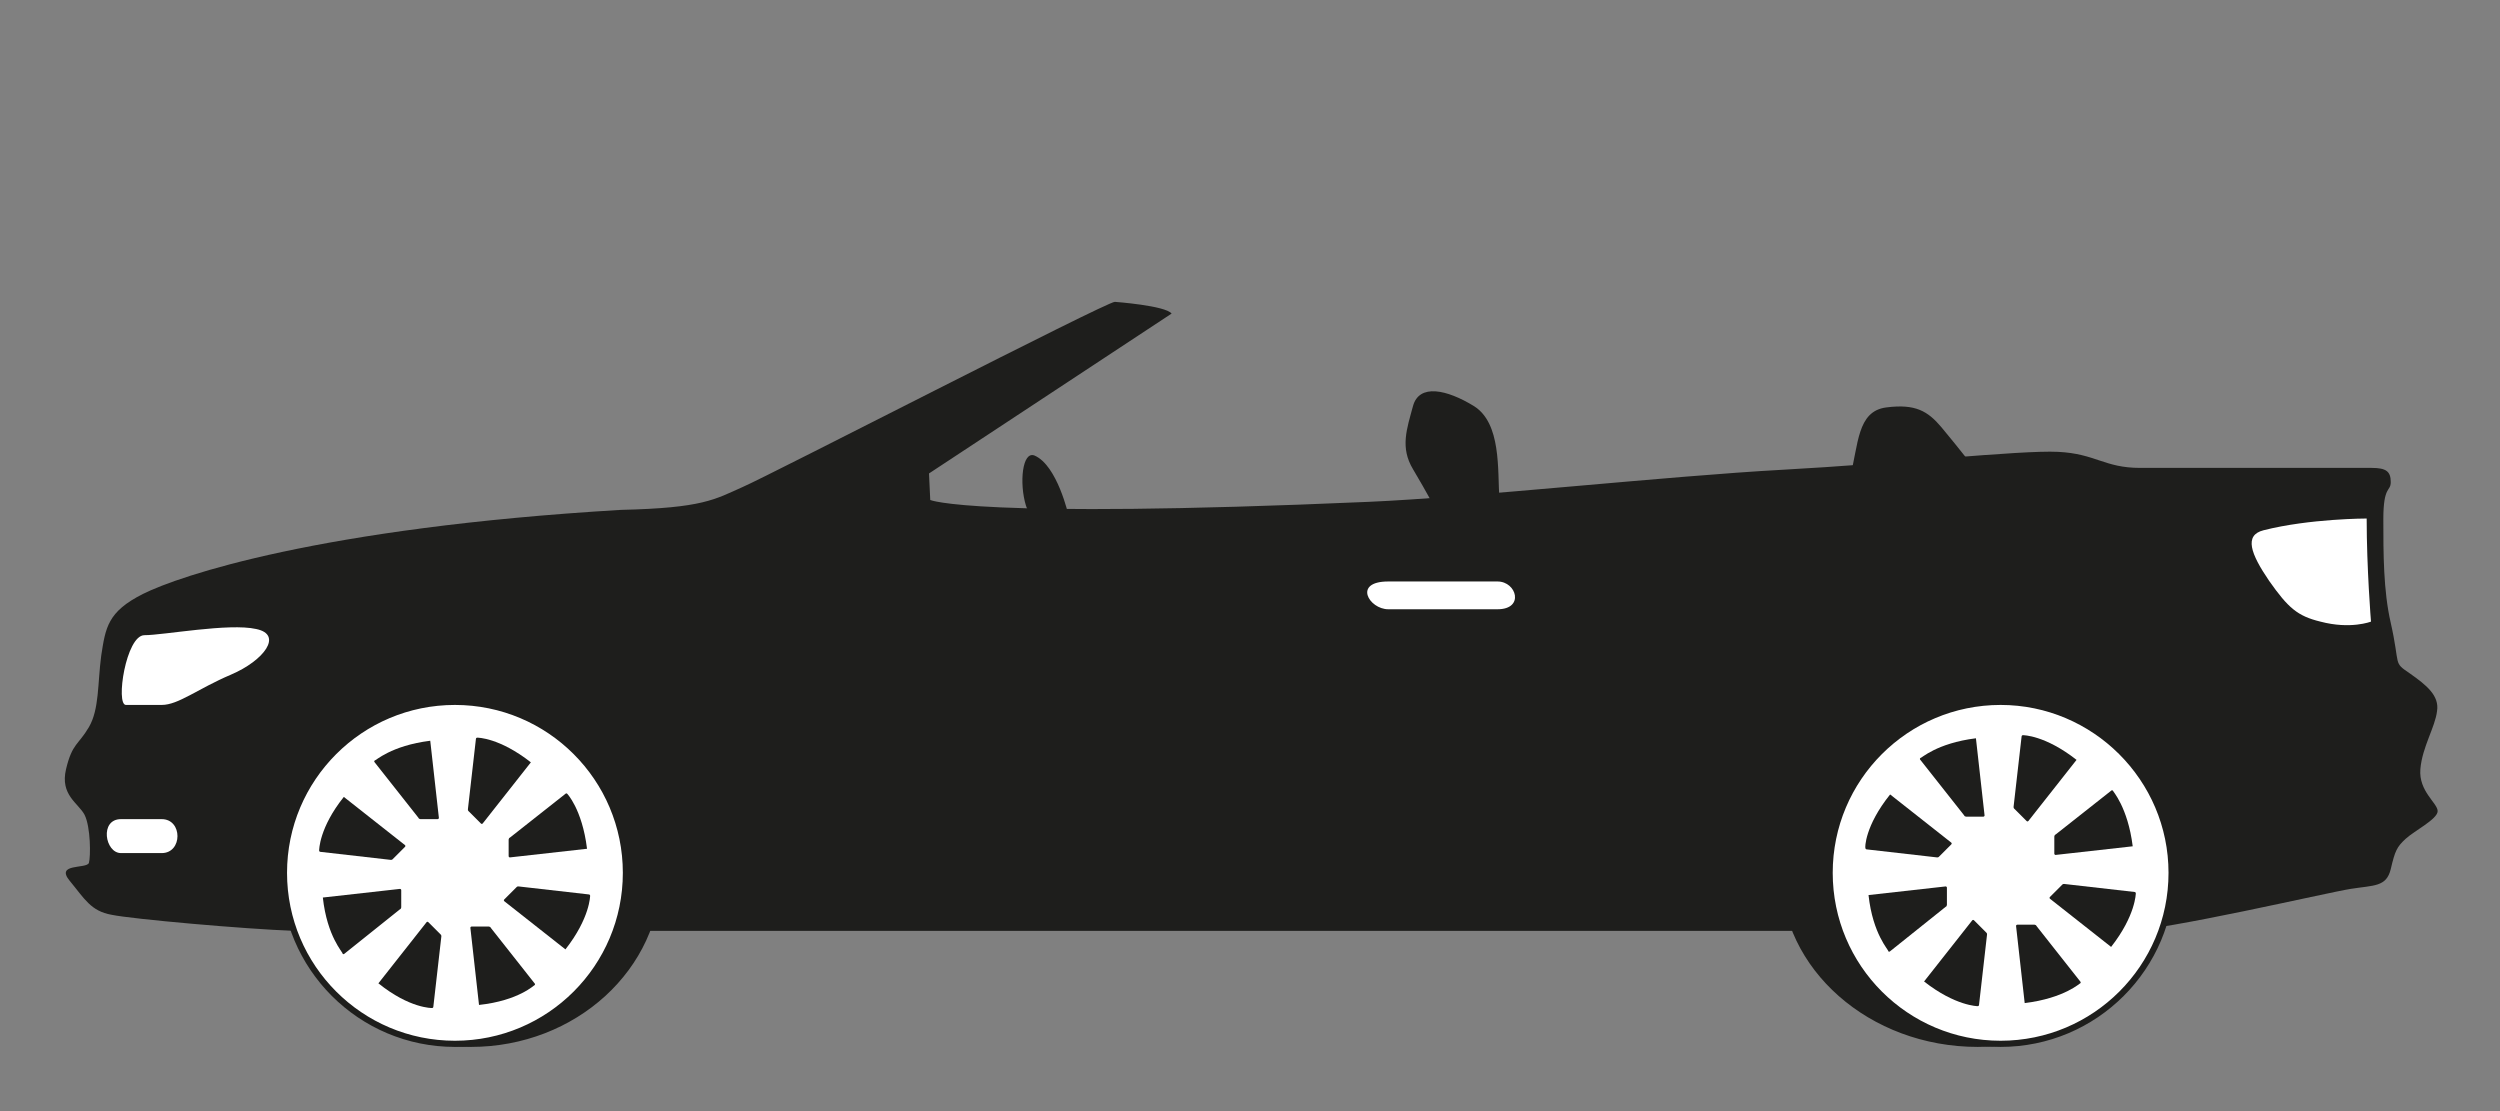 <?xml version="1.0" encoding="utf-8"?>
<!-- Generator: Adobe Illustrator 25.4.1, SVG Export Plug-In . SVG Version: 6.00 Build 0)  -->
<svg version="1.1" id="Calque_1" xmlns="http://www.w3.org/2000/svg" xmlns:xlink="http://www.w3.org/1999/xlink" x="0px" y="0px"
	 viewBox="0 0 405 180" style="enable-background:new 0 0 405 180;" xml:space="preserve">
<rect x="0" y="0" width="405" height="180" fill="#808080" stroke="none"/>
<style type="text/css">
	.st0{fill:#1E1E1C;}
	.st1{fill:#FFFFFF;}
	.st2{fill:#1E1E1C;stroke:#1E1E1C;stroke-miterlimit:10;}
	.st3{fill:#FFFFFF;stroke:#1E1E1C;stroke-miterlimit:10;}
</style>
<g>
	<path class="st0" d="M47.7,150.8c-8.2-0.3-26.2-1.9-29.6-2.6c-3.4-0.6-4.4-2.6-6.8-5.5c-2.4-2.9,2.7-1.9,3.1-2.9
		c0.3-1,0.3-5.8-0.7-7.8c-1-1.9-4-3.2-3-7.4c1-4.2,2-3.9,3.7-6.8s1.4-7.1,2-11.6c0.7-4.5,1-7.1,6.8-10s28.6-10.7,77.4-13.6
		c13.3-0.3,15.2-1.7,19.7-3.7c4.4-1.9,58.9-30,60.3-30c0,0,8.2,0.6,9.2,1.9c0,0-35.8,23.6-39.3,25.9l0.2,4.3c0,0,6.9,3.1,71,0.3
		c16.4-0.7,48.7-4.2,67.1-5.2s38.5-3.2,44.6-2.9c6.1,0.3,7.5,2.6,13.3,2.6s35.1,0,37.5,0s3.1,0.6,3.1,2.3c0,1.6-1.2,0.5-1.2,6
		s0,11.6,1.2,16.8c1.6,7.1,0.3,6.3,3.1,8.2c2.7,1.9,4.8,3.6,4.4,6.1c-0.3,2.6-2.4,5.8-2.7,9.4c-0.3,3.6,2.8,5.5,2.8,6.8
		s-3.8,3.2-5.2,4.5c-1.4,1.3-1.7,1.9-2.4,4.9c-0.7,2.9-2.7,2.6-6.5,3.2c-3.8,0.6-30.3,6.8-36.5,6.8C338,150.8,47.7,150.8,47.7,150.8
		z"/>
	<path class="st1" d="M20.4,114.2c2.4,0,3.1,0,5.8,0s5.8-2.6,11.2-4.9s8.5-6.5,4.1-7.4c-4.4-1-15,1-18.1,1
		C20.4,102.9,18.7,114.2,20.4,114.2z"/>
	<path class="st1" d="M19.6,132.7c2.5,0,3.1,0,6.6,0c3.4,0,3.4,5.5,0,5.5s-3.9,0-6.6,0C17,138.2,16.1,132.7,19.6,132.7z"/>
	<path class="st0" d="M167.6,73.8c-2-0.8-2.5,4.5-1.4,8.1c1.1,3.6,6.9,1.6,6.9,1.6S171.3,75.4,167.6,73.8z"/>
	<path class="st1" d="M224.9,94.2c4.4,0,14.7,0,17.7,0c3.1,0,4.4,4.5,0,4.5s-14.7,0-17.7,0C221.8,98.7,219.1,94.2,224.9,94.2z"/>
	<path class="st1" d="M383.4,84c0,0-9.2,0-16.7,1.9c-3.2,0.8-2.1,3.8,0.9,8.2c3.1,4.4,4.6,5.7,8.3,6.6c4.9,1.3,8.2,0,8.2,0
		S383.4,92.1,383.4,84z"/>
	<path class="st0" d="M299.7,77.3c1.4-5.2,1.1-10.7,5.9-11.3c4.7-0.6,6.7,0.6,8.9,3.2c2.2,2.6,7.7,9.6,7.7,9.6h-18.4L299.7,77.3z"/>
	<path class="st0" d="M242.9,80.9c-0.3-4.9,0.3-12.3-4.1-15.1c-4.4-2.7-8.9-3.7-9.9,0c-1,3.7-2.1,6.7,0,10.2s4.5,8,4.5,8L242.9,80.9
		z"/>
	<g>
		<path class="st2" d="M106.6,141.4c0,15.3-13.6,27.7-30.3,27.7S46,156.7,46,141.4s13.6-27.7,30.3-27.7
			C93,113.7,106.6,126.1,106.6,141.4z"/>
		<path class="st3" d="M101.4,141.4c0,15.3-12.4,27.7-27.7,27.7S46,156.7,46,141.4s12.4-27.7,27.7-27.7
			C89,113.7,101.4,126.1,101.4,141.4z"/>
		<g>
			<path class="st0" d="M69.7,120l1.4,12.5c0,0.1-0.1,0.2-0.2,0.2h-2.8c-0.1,0-0.3-0.1-0.3-0.2l-7.1-9c-0.1-0.1-0.1-0.2,0-0.3
				C60.8,123.3,63.3,120.8,69.7,120z"/>
		</g>
		<g>
			<path class="st0" d="M86,123.5l-7.8,9.9c-0.1,0.1-0.2,0.1-0.3,0l-2-2c-0.1-0.1-0.1-0.2-0.1-0.3l1.3-11.4c0-0.1,0.1-0.2,0.2-0.2
				C77.4,119.5,80.9,119.5,86,123.5z"/>
		</g>
		<g>
			<path class="st0" d="M95.1,137.5l-12.5,1.4c-0.1,0-0.2-0.1-0.2-0.2V136c0-0.1,0.1-0.3,0.2-0.3l9-7.1c0.1-0.1,0.2-0.1,0.3,0
				C91.8,128.5,94.3,131,95.1,137.5z"/>
		</g>
		<g>
			<path class="st0" d="M91.6,153.8l-9.9-7.8c-0.1-0.1-0.1-0.2,0-0.3l2-2c0.1-0.1,0.2-0.1,0.3-0.1l11.4,1.3c0.1,0,0.2,0.1,0.2,0.2
				C95.6,145.1,95.6,148.7,91.6,153.8z"/>
		</g>
		<g>
			<path class="st0" d="M77.6,162.8l-1.4-12.5c0-0.1,0.1-0.2,0.2-0.2h2.8c0.1,0,0.3,0.1,0.3,0.2l7.1,9c0.1,0.1,0.1,0.2,0,0.3
				C86.6,159.5,84.1,162.1,77.6,162.8z"/>
		</g>
		<g>
			<path class="st0" d="M61.3,159.3l7.8-9.9c0.1-0.1,0.2-0.1,0.3,0l2,2c0.1,0.1,0.1,0.2,0.1,0.3l-1.3,11.4c0,0.1-0.1,0.2-0.2,0.2
				C70,163.3,66.4,163.4,61.3,159.3z"/>
		</g>
		<g>
			<path class="st0" d="M52.3,145.4l12.5-1.4c0.1,0,0.2,0.1,0.2,0.2v2.8c0,0.1-0.1,0.3-0.2,0.3l-9,7.2c-0.1,0.1-0.2,0.1-0.3,0
				C55.6,154.3,53,151.8,52.3,145.4z"/>
		</g>
		<g>
			<path class="st0" d="M55.7,129.1l9.9,7.8c0.1,0.1,0.1,0.2,0,0.3l-2,2c-0.1,0.1-0.2,0.1-0.3,0.1L51.9,138c-0.1,0-0.2-0.1-0.2-0.2
				S51.7,134.1,55.7,129.1z"/>
		</g>
	</g>
	<g>
		<path class="st2" d="M351.8,141.4c0,15.3-14.1,27.7-31.4,27.7S289,156.7,289,141.4s14.1-27.7,31.4-27.7
			C337.7,113.7,351.8,126.1,351.8,141.4z"/>
		<path class="st3" d="M351.8,141.4c0,15.3-12.4,27.7-27.7,27.7c-15.3,0-27.7-12.4-27.7-27.7s12.4-27.7,27.7-27.7
			C339.3,113.7,351.8,126.1,351.8,141.4z"/>
		<g>
			<path class="st0" d="M320.1,119.6l1.4,12.5c0,0.1-0.1,0.2-0.2,0.2h-2.8c-0.1,0-0.3-0.1-0.3-0.2l-7.1-9c-0.1-0.1-0.1-0.2,0-0.3
				C311.2,122.9,313.7,120.4,320.1,119.6z"/>
		</g>
		<g>
			<path class="st0" d="M336.4,123.1l-7.8,9.9c-0.1,0.1-0.2,0.1-0.3,0l-2-2c-0.1-0.1-0.1-0.2-0.1-0.3l1.3-11.4
				c0-0.1,0.1-0.2,0.2-0.2C327.8,119.1,331.3,119.1,336.4,123.1z"/>
		</g>
		<g>
			<path class="st0" d="M345.5,137.1l-12.5,1.4c-0.1,0-0.2-0.1-0.2-0.2v-2.8c0-0.1,0.1-0.3,0.2-0.3l9-7.1c0.1-0.1,0.2-0.1,0.3,0
				C342.2,128.1,344.7,130.7,345.5,137.1z"/>
		</g>
		<g>
			<path class="st0" d="M342,153.4l-9.9-7.8c-0.1-0.1-0.1-0.2,0-0.3l2-2c0.1-0.1,0.2-0.1,0.3-0.1l11.4,1.3c0.1,0,0.2,0.1,0.2,0.2
				C346,144.7,346,148.3,342,153.4z"/>
		</g>
		<g>
			<path class="st0" d="M328,162.5l-1.4-12.5c0-0.1,0.1-0.2,0.2-0.2h2.8c0.1,0,0.3,0.1,0.3,0.2l7.1,9c0.1,0.1,0.1,0.2,0,0.3
				C337,159.2,334.5,161.7,328,162.5z"/>
		</g>
		<g>
			<path class="st0" d="M311.7,159l7.8-9.9c0.1-0.1,0.2-0.1,0.3,0l2,2c0.1,0.1,0.1,0.2,0.1,0.3l-1.3,11.4c0,0.1-0.1,0.2-0.2,0.2
				C320.4,163,316.8,163,311.7,159z"/>
		</g>
		<g>
			<path class="st0" d="M302.7,145l12.5-1.4c0.1,0,0.2,0.1,0.2,0.2v2.8c0,0.1-0.1,0.3-0.2,0.3l-9,7.2c-0.1,0.1-0.2,0.1-0.3,0
				C306,153.9,303.4,151.4,302.7,145z"/>
		</g>
		<g>
			<path class="st0" d="M306.2,128.7l9.9,7.8c0.1,0.1,0.1,0.2,0,0.3l-2,2c-0.1,0.1-0.2,0.1-0.3,0.1l-11.4-1.3
				c-0.1,0-0.2-0.1-0.2-0.2C302.1,137.4,302.1,133.8,306.2,128.7z"/>
		</g>
	</g>
</g>
</svg>
